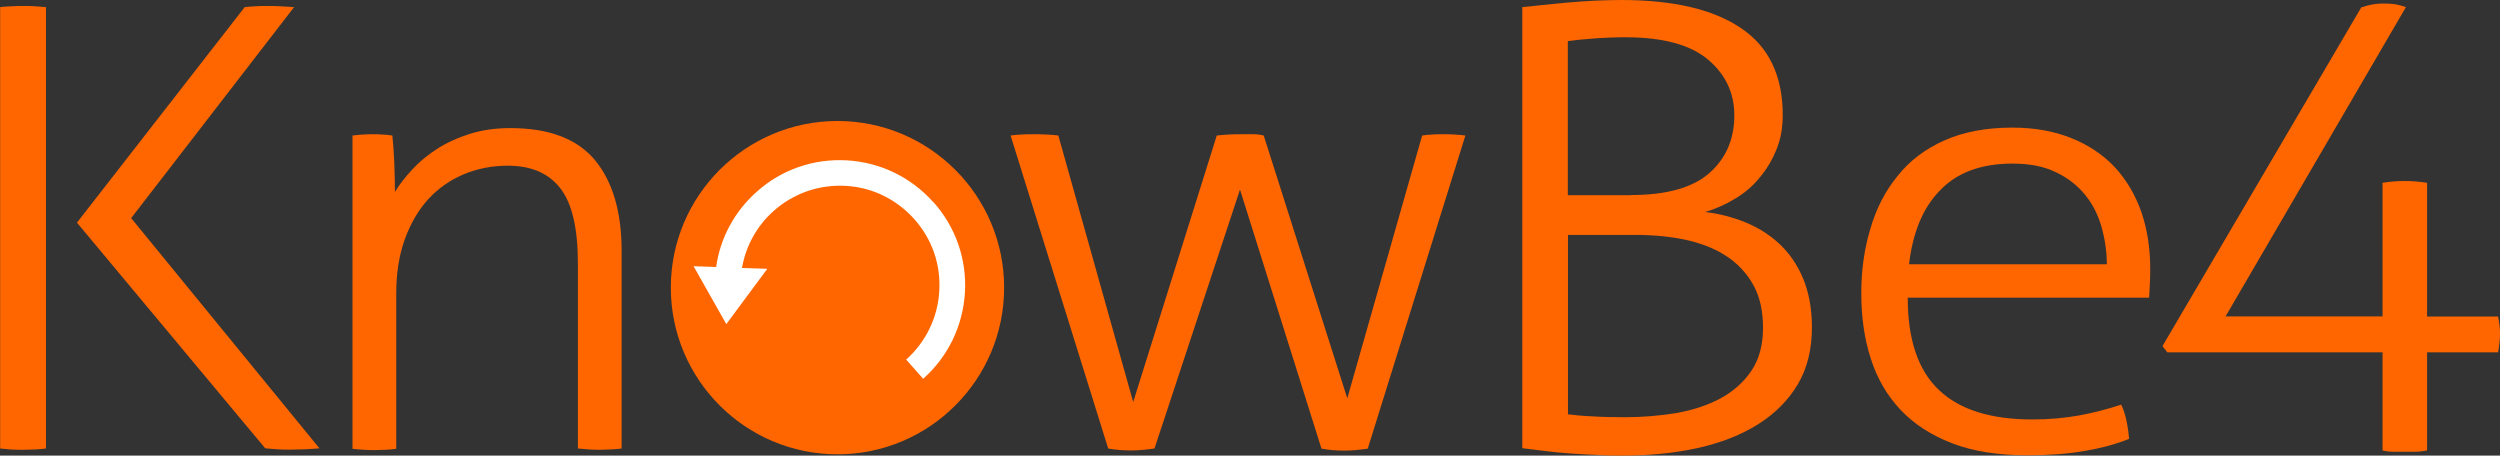 <?xml version="1.0" encoding="UTF-8"?>
<svg xmlns="http://www.w3.org/2000/svg" xmlns:xlink="http://www.w3.org/1999/xlink" version="1.1" id="Ebene_1" x="0px" y="0px" width="398.96px" height="72.707px" viewBox="-140 -24.634 398.96 72.707" xml:space="preserve">
<rect x="-140" y="-24.634" width="398.96" height="72.707" fill="#333333" stroke="none"/>
<g>
	<path fill="#FF6600" d="M-140-23.502c0.489-0.051,1.107-0.102,1.828-0.128c0.695-0.052,1.339-0.052,1.905-0.052   c0.644,0,1.287,0,1.905,0.052c0.644,0.051,1.21,0.077,1.699,0.128v70.44c-0.489,0.053-1.055,0.132-1.699,0.157   c-0.644,0-1.287,0.05-1.905,0.05c-0.695,0-1.39,0-2.061-0.05c-0.668-0.053-1.209-0.104-1.648-0.157v-70.44H-140z"></path>
	<path fill="#FF6600" d="M-83.745-3.007c0.565-0.052,1.106-0.129,1.648-0.155c0.541-0.026,1.029-0.052,1.544-0.052   c0.567,0,1.107,0,1.571,0.052c0.489,0,1.029,0.078,1.596,0.155c0.129,1.184,0.232,2.625,0.309,4.402   c0.051,1.751,0.103,3.295,0.103,4.608c0.695-1.184,1.621-2.343,2.754-3.579c1.134-1.236,2.447-2.318,3.965-3.295   c1.52-0.979,3.27-1.777,5.227-2.396c1.983-0.617,4.12-0.926,6.462-0.926c6.206,0,10.711,1.725,13.543,5.149   c2.806,3.424,4.222,8.238,4.222,14.443v31.538c-0.411,0.052-1.003,0.132-1.75,0.157c-0.747,0-1.314,0.05-1.725,0.05   c-0.335,0-0.928,0-1.7-0.05c-0.771-0.053-1.364-0.105-1.803-0.157V17.356c0-5.534-0.926-9.55-2.806-11.945   c-1.879-2.42-4.66-3.604-8.418-3.604c-2.472,0-4.789,0.462-6.977,1.364c-2.189,0.928-4.068,2.24-5.665,3.965   c-1.571,1.725-2.832,3.862-3.759,6.436c-0.927,2.55-1.364,5.459-1.364,8.728v24.69c-0.412,0.053-1.005,0.131-1.725,0.155   c-0.747,0-1.339,0.051-1.751,0.051c-0.361,0-0.927,0-1.699-0.051c-0.772-0.05-1.365-0.103-1.802-0.155V-3.007z"></path>
	<path fill="#FF6600" d="M21.247-3.007c0.412-0.052,0.953-0.129,1.647-0.155c0.669-0.051,1.365-0.051,2.06-0.051   c0.567,0,1.262,0,2.085,0.051c0.825,0.052,1.417,0.078,1.854,0.155L40.84,39.524L54.176-3.007c0.567-0.052,1.185-0.129,1.854-0.155   c0.669-0.051,1.391-0.051,2.163-0.051h1.724c0.593,0,1.211,0.051,1.752,0.206l13.335,41.941L86.952-3.007   c0.412-0.052,0.925-0.129,1.544-0.155c0.593-0.051,1.184-0.051,1.749-0.051c0.569,0,1.212,0,1.906,0.051   c0.694,0.052,1.287,0.078,1.699,0.155L78.272,46.965c-1.287,0.181-2.522,0.312-3.681,0.312c-1.363,0-2.575-0.105-3.706-0.312   L57.884,5.617L44.238,46.938c-1.287,0.183-2.523,0.311-3.707,0.311c-1.339,0-2.575-0.104-3.682-0.311L21.273-3.007H21.247z"></path>
	<path fill="#FF6600" d="M102.913-23.502c0.696-0.051,1.699-0.154,3.012-0.309c1.287-0.128,2.705-0.257,4.174-0.411   c1.465-0.129,2.959-0.232,4.505-0.309c1.494-0.051,2.856-0.103,4.068-0.103c8.314,0,14.698,1.467,19.153,4.48   c4.428,2.96,6.668,7.594,6.668,13.851c0,2.034-0.31,3.887-1.005,5.536c-0.67,1.673-1.569,3.166-2.701,4.505   c-1.108,1.364-2.449,2.498-3.967,3.373c-1.52,0.926-3.088,1.621-4.712,2.085c2.189,0.258,4.299,0.798,6.36,1.622   c2.034,0.823,3.862,1.958,5.456,3.426c1.574,1.465,2.861,3.293,3.786,5.48c0.926,2.19,1.443,4.817,1.443,7.88   c0,3.527-0.749,6.565-2.268,9.114c-1.519,2.547-3.631,4.659-6.331,6.359c-2.705,1.699-5.923,2.961-9.63,3.785   c-3.708,0.823-7.749,1.21-12.128,1.21c-1.106,0-2.394,0-3.81-0.104c-1.415-0.05-2.833-0.13-4.3-0.23   c-1.44-0.105-2.858-0.231-4.221-0.412c-1.365-0.156-2.55-0.31-3.53-0.438v-70.391H102.913z M120.266,6.492   c5.718,0,9.887-1.184,12.539-3.526c2.652-2.343,3.965-5.407,3.965-9.217c0-3.527-1.391-6.488-4.171-8.856   c-2.807-2.37-7.184-3.579-13.183-3.579c-1.827,0-3.578,0.077-5.25,0.206c-1.649,0.128-2.961,0.258-3.967,0.411V6.519h10.066V6.492z    M110.199,41.483c0.98,0.125,2.317,0.256,3.967,0.331c1.645,0.106,3.396,0.131,5.25,0.131c2.756,0,5.459-0.23,8.111-0.668   c2.65-0.465,4.993-1.237,7.055-2.344c2.032-1.109,3.681-2.574,4.918-4.404c1.234-1.826,1.851-4.119,1.851-6.874   c0-2.754-0.538-5.044-1.595-6.899c-1.056-1.854-2.499-3.399-4.35-4.581c-1.83-1.187-3.992-2.011-6.437-2.55   c-2.474-0.515-5.123-0.772-7.957-0.772h-10.789v28.631H110.199z"></path>
	<path fill="#FF6600" d="M164.446,22.943c0,6.643,1.675,11.561,4.993,14.675c3.3,3.142,8.292,4.687,14.91,4.687   c2.675,0,5.174-0.23,7.464-0.643c2.291-0.438,4.559-1.003,6.696-1.726c0.359,0.723,0.643,1.597,0.851,2.627   c0.23,1.055,0.331,2.007,0.412,2.832c-2.063,0.85-4.456,1.493-7.211,1.956c-2.757,0.463-5.716,0.669-9.011,0.669   c-4.662,0-8.649-0.618-11.999-1.906c-3.346-1.286-6.101-3.062-8.236-5.327c-2.162-2.29-3.762-5.021-4.766-8.189   c-1.027-3.165-1.518-6.643-1.518-10.427c0-3.783,0.49-7.08,1.439-10.271c0.929-3.218,2.369-6.024,4.325-8.419   c1.931-2.446,4.405-4.325,7.468-5.69c3.037-1.365,6.643-2.059,10.891-2.059c3.501,0,6.644,0.565,9.399,1.673   c2.753,1.106,5.068,2.651,6.949,4.66c1.856,2.008,3.243,4.376,4.225,7.131c0.949,2.807,1.412,5.818,1.412,9.064   c0,0.59,0,1.337-0.051,2.265c-0.05,0.925-0.075,1.699-0.128,2.344h-38.541v0.05L164.446,22.943z M196.217,17.537   c0-2.006-0.307-4.018-0.85-5.972c-0.565-1.958-1.441-3.683-2.649-5.15c-1.213-1.468-2.732-2.677-4.662-3.579   c-1.905-0.927-4.196-1.365-6.875-1.365c-4.942,0-8.804,1.39-11.535,4.222c-2.78,2.808-4.4,6.772-4.993,11.843H196.217z"></path>
	<path fill="#FF6600" d="M-127.719,10.896l26.776-34.398c0.567-0.051,1.133-0.102,1.725-0.128c0.592-0.052,1.184-0.052,1.725-0.052   c0.772,0,1.52,0,2.215,0.052c0.72,0.051,1.442,0.077,2.214,0.128l-26.003,33.676l30.045,36.739c-0.771,0.052-1.57,0.13-2.369,0.157   c-0.823,0-1.596,0.051-2.368,0.051c-0.644,0-1.287,0-1.956-0.051c-0.67-0.053-1.314-0.105-1.957-0.157L-127.719,10.896z"></path>
	<path fill="#FF6600" d="M20.244,21.271c0-14.676-11.921-26.596-26.595-26.596c-14.676,0-26.596,11.919-26.596,26.596   c0,14.676,11.92,26.596,26.596,26.596C8.323,47.867,20.244,35.947,20.244,21.271z"></path>
	<path fill="#FFFFFF" d="M8.915,7.6C5.362,3.635,0.471,1.266-4.833,0.957c-5.329-0.309-10.453,1.468-14.418,5.02   c-3.527,3.141-5.818,7.364-6.462,11.998l-3.604-0.128l5.226,9.242l6.54-8.829l-4.042-0.129c0.618-3.502,2.342-6.695,5.072-9.116   c3.166-2.806,7.234-4.222,11.482-3.99c4.222,0.231,8.11,2.137,10.941,5.303c2.833,3.166,4.248,7.234,3.992,11.483   c-0.233,4.222-2.137,8.111-5.279,10.942l2.705,3.063c3.99-3.55,6.333-8.418,6.668-13.748c0.309-5.33-1.468-10.452-5.021-14.443   L8.915,7.6z"></path>
	<path fill="#FF6600" d="M205.846,31.57l-0.746-0.979l31.717-54.041c1.315-0.438,2.344-0.619,3.453-0.619   c2.188,0,2.702,0.284,3.68,0.566l-28.782,49.356h25.05V4.536c1.261-0.206,2.474-0.283,3.604-0.283c1.132,0,2.293,0.102,3.5,0.283   V25.88h11.329c0.207,1.106,0.31,1.7,0.31,2.678c0,1.028-0.128,2.059-0.31,3.037h-11.329v15.654   c-0.615,0.128-1.26,0.206-1.851,0.206h-3.504c-0.592,0-1.207-0.053-1.75-0.206V31.595h-34.346L205.846,31.57z"></path>
</g>
</svg>

